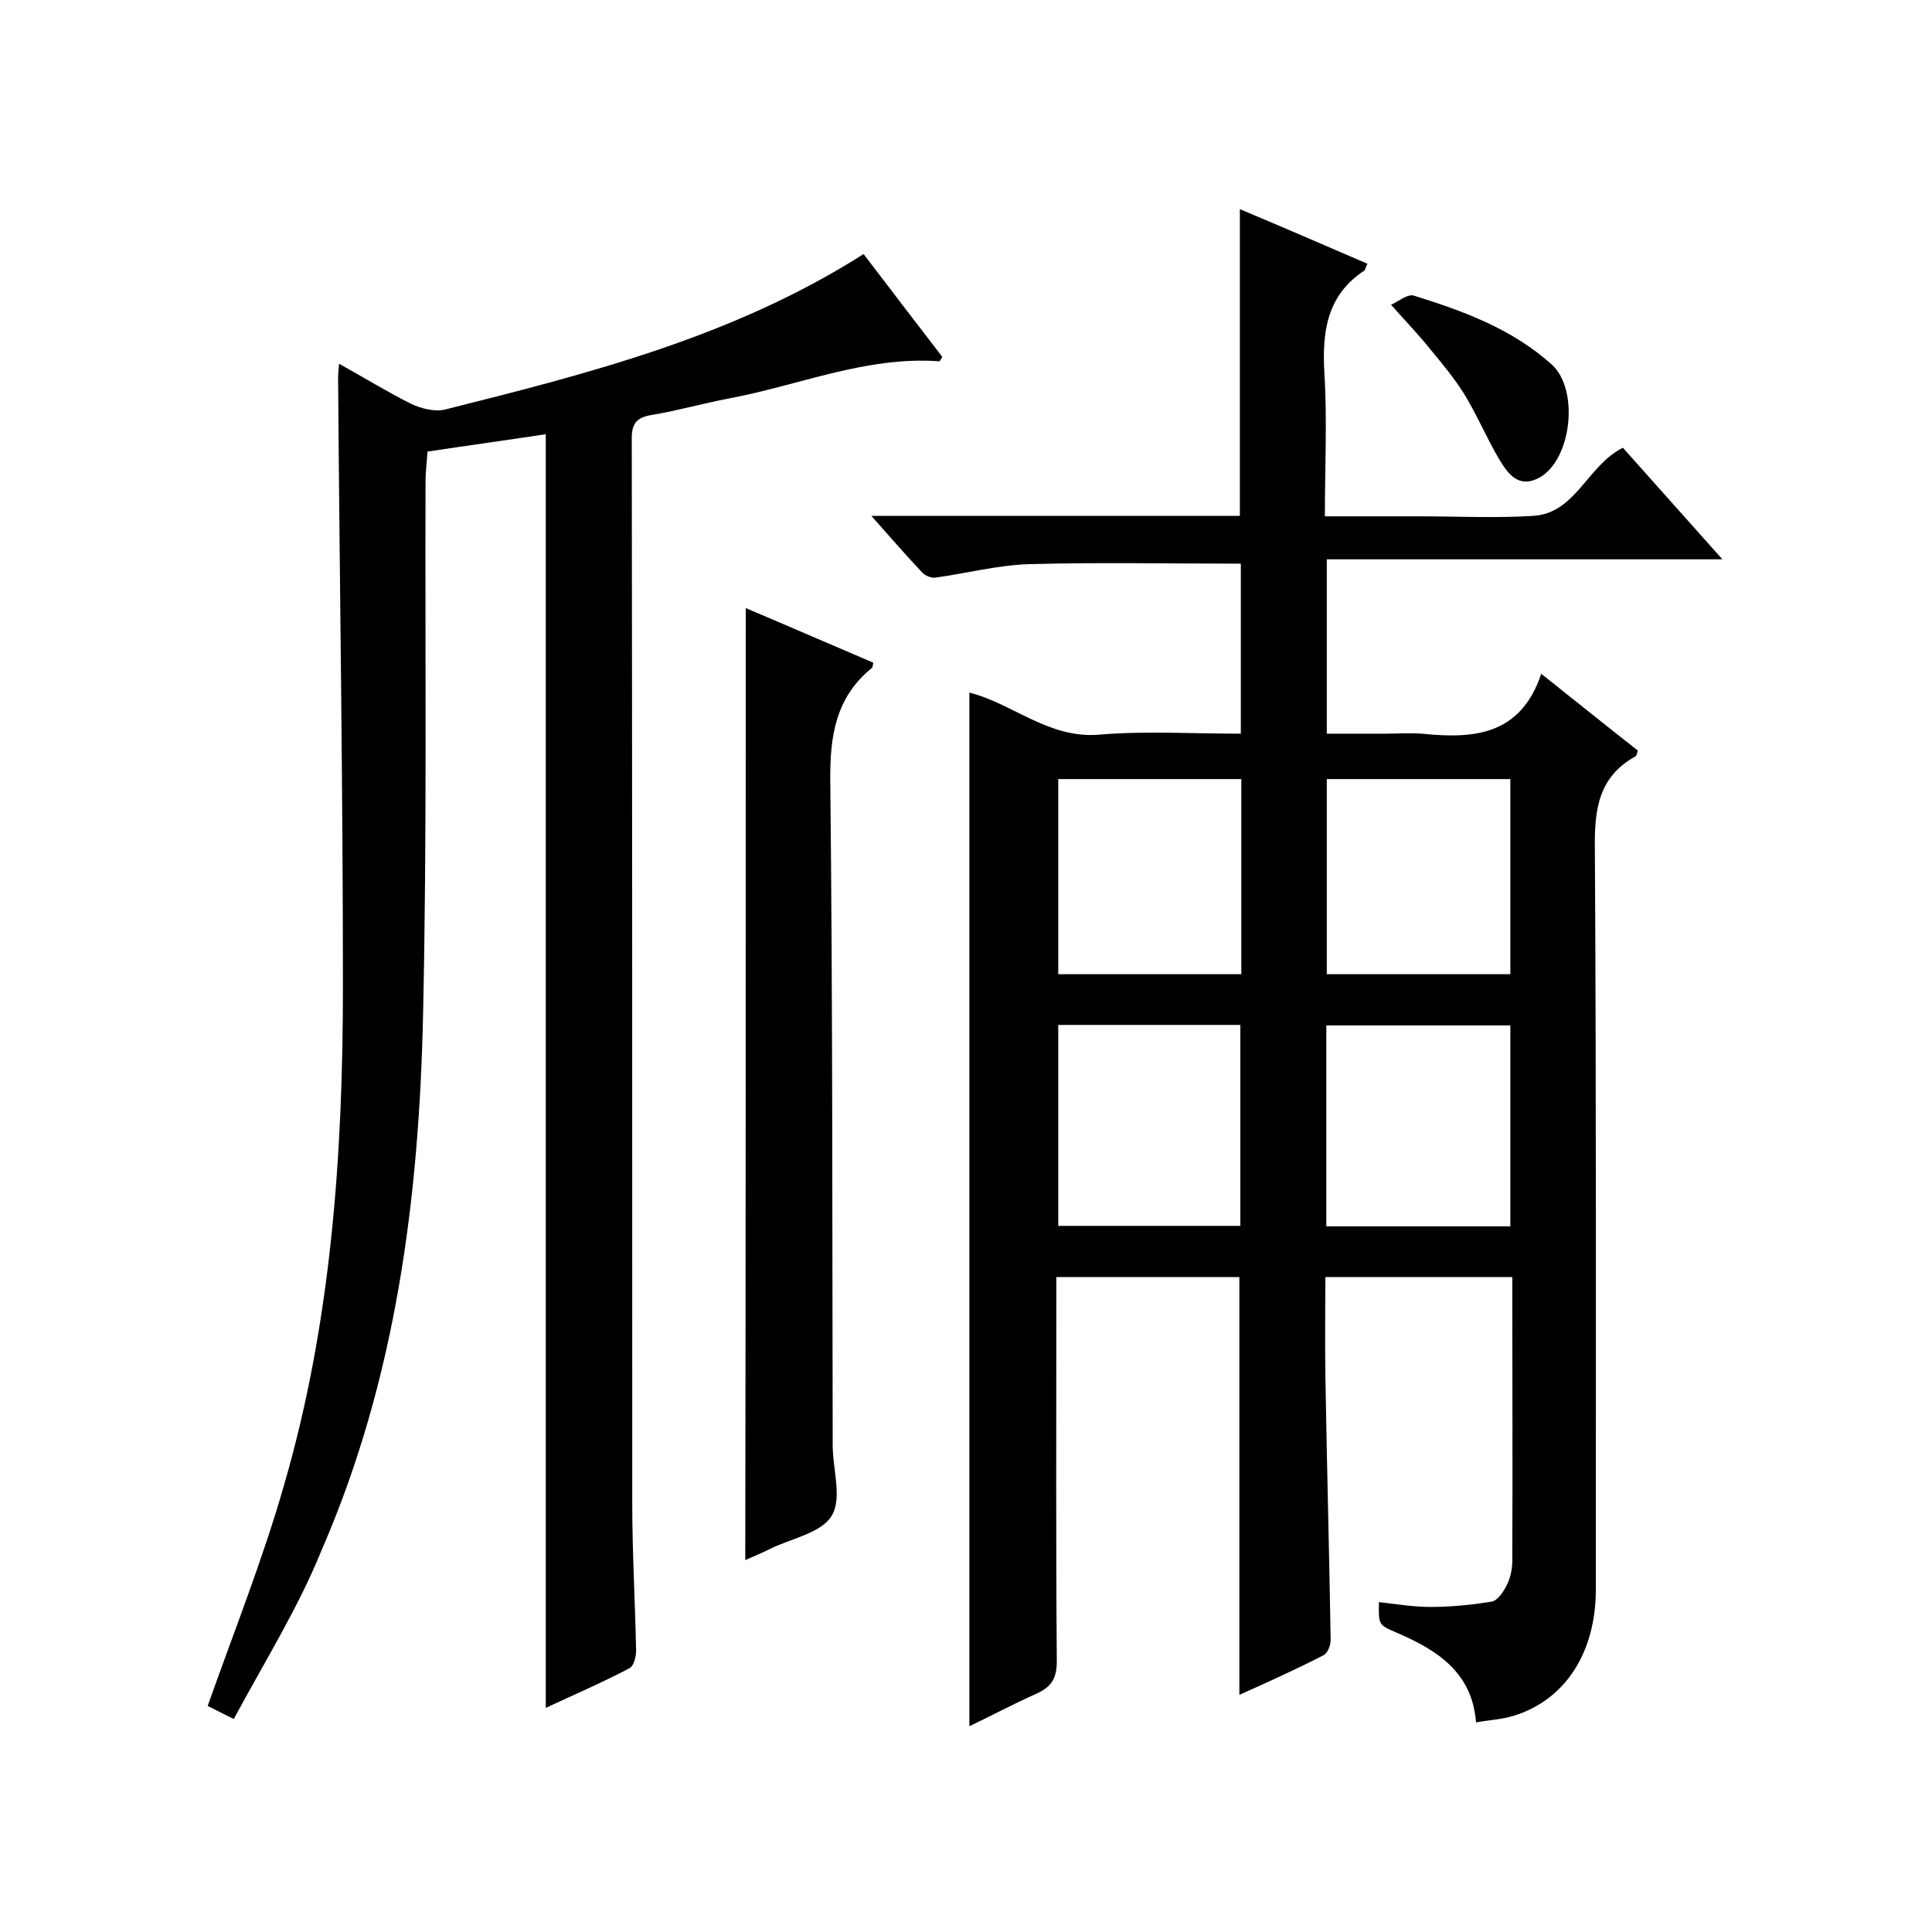 <svg enable-background="new 0 0 400 400" viewBox="0 0 400 400" xmlns="http://www.w3.org/2000/svg"><path d="m256.6 350.9c0-29 0-57.6 0-86.5-12.3 0-24.9 0-37.9 0v6.1c0 24.5-.1 49 .1 73.5 0 3.6-1.2 5.3-4.3 6.7-4.7 2.1-9.2 4.5-13.8 6.7 0-71.6 0-142.7 0-214 8.9 2.2 16.4 9.6 26.9 8.7 9.6-.8 19.3-.2 29.3-.2 0-12 0-23.8 0-35.2-14.7 0-29.3-.3-43.8.1-6.5.2-13 1.9-19.5 2.8-.8.1-2-.4-2.6-1-3.4-3.6-6.6-7.3-10.6-11.8h76.3c0-21.3 0-42 0-63.5 8.8 3.7 17.6 7.5 26.4 11.3-.4.8-.4 1.2-.6 1.4-7.8 5.1-8.8 12.7-8.3 21.3.6 9.6.1 19.3.1 29.6h15.2 4.5c7.8 0 15.7.4 23.5-.1 8.8-.6 11.1-10.4 18.5-14.1 6.5 7.3 13.2 14.8 20.6 23.1-27.9 0-54.8 0-81.9 0v36.1h12.2c2.5 0 5-.2 7.5 0 10.7 1.1 20.4.4 24.7-12.4 7.2 5.7 13.6 10.9 20 15.9-.2.7-.3 1.1-.5 1.2-7.6 4.2-8.5 10.9-8.4 18.9.3 51.2.2 102.4.2 153.6 0 13-6.3 22.8-16.9 26.1-2.5.8-5.1.9-7.9 1.4-.8-10.4-8.1-15-16.5-18.6-3.7-1.6-3.7-1.6-3.6-6.3 3.6.4 7.1 1 10.6 1 4.2 0 8.5-.4 12.7-1.1 1.3-.2 2.5-2.1 3.2-3.5s1.1-3.2 1.1-4.8c.1-19.5 0-39 0-58.9-12.8 0-25.3 0-38.7 0 0 6.6-.1 13.3 0 20.1.3 18.3.8 36.7 1.1 55 0 1.1-.6 2.8-1.5 3.2-5.8 3-11.6 5.6-17.4 8.2zm56.1-97c0-14.1 0-27.7 0-41.6-12.8 0-25.4 0-38.1 0v41.6zm-38-92.6v40.4h38c0-13.7 0-26.9 0-40.4-12.8 0-25.2 0-38 0zm-55.6 50.9v41.6h37.7c0-14 0-27.7 0-41.6-12.7 0-25 0-37.7 0zm37.9-50.9c-12.9 0-25.4 0-37.9 0v40.4h37.9c0-13.5 0-26.7 0-40.4z"/><path d="m48.4 355.9c-3.1-1.5-4.5-2.3-5.4-2.7 5.4-15.3 11.4-30.3 15.8-45.7 9.8-33.7 12.2-68.5 12.2-103.4 0-42-.7-84-1-126 0-.7.1-1.3.2-2.8 5.2 2.9 9.9 5.8 14.9 8.3 2.1 1 4.9 1.7 7 1.2 29.9-7.5 59.8-15.1 86.7-32.2 5.5 7.2 10.9 14.3 16.3 21.3-.3.4-.5.9-.6.9-15.2-1.1-29.1 5-43.6 7.7-5.3 1-10.5 2.5-15.9 3.4-3 .5-4.2 1.6-4.2 4.8.1 73.5.1 147.1.1 220.6 0 10.2.6 20.3.8 30.5 0 1.2-.5 3.2-1.4 3.6-5.5 2.9-11.3 5.4-17.3 8.2 0-88 0-175.4 0-263.7-7.9 1.2-15.9 2.3-24.5 3.6-.1 2-.4 4.1-.4 6.2-.1 36.7.3 73.4-.5 110-.8 38.2-5.6 75.8-21 111.2-4.8 11.9-11.8 23.1-18.2 35z"/><path d="m154.4 125.9c9 3.8 17.7 7.6 26.4 11.3-.1.5-.1.9-.3 1.1-7.5 6.1-8.7 14.1-8.6 23.4.5 45.8.4 91.6.5 137.5 0 5 2 11-.2 14.6-2.1 3.6-8.4 4.7-12.8 6.9-1.6.8-3.3 1.5-5.1 2.3.1-65.7.1-131 .1-197.1z"/><path d="m288 63.1c1.4-.6 3.4-2.3 4.7-1.9 10.3 3.2 20.4 6.9 28.6 14.3 5.7 5.2 4.1 19.7-2.6 23.4-4.3 2.3-6.5-.8-8.3-3.8-2.6-4.4-4.6-9.2-7.3-13.6-2-3.2-4.5-6.2-6.9-9.1-2.3-2.9-4.9-5.6-8.2-9.3z"/></svg>